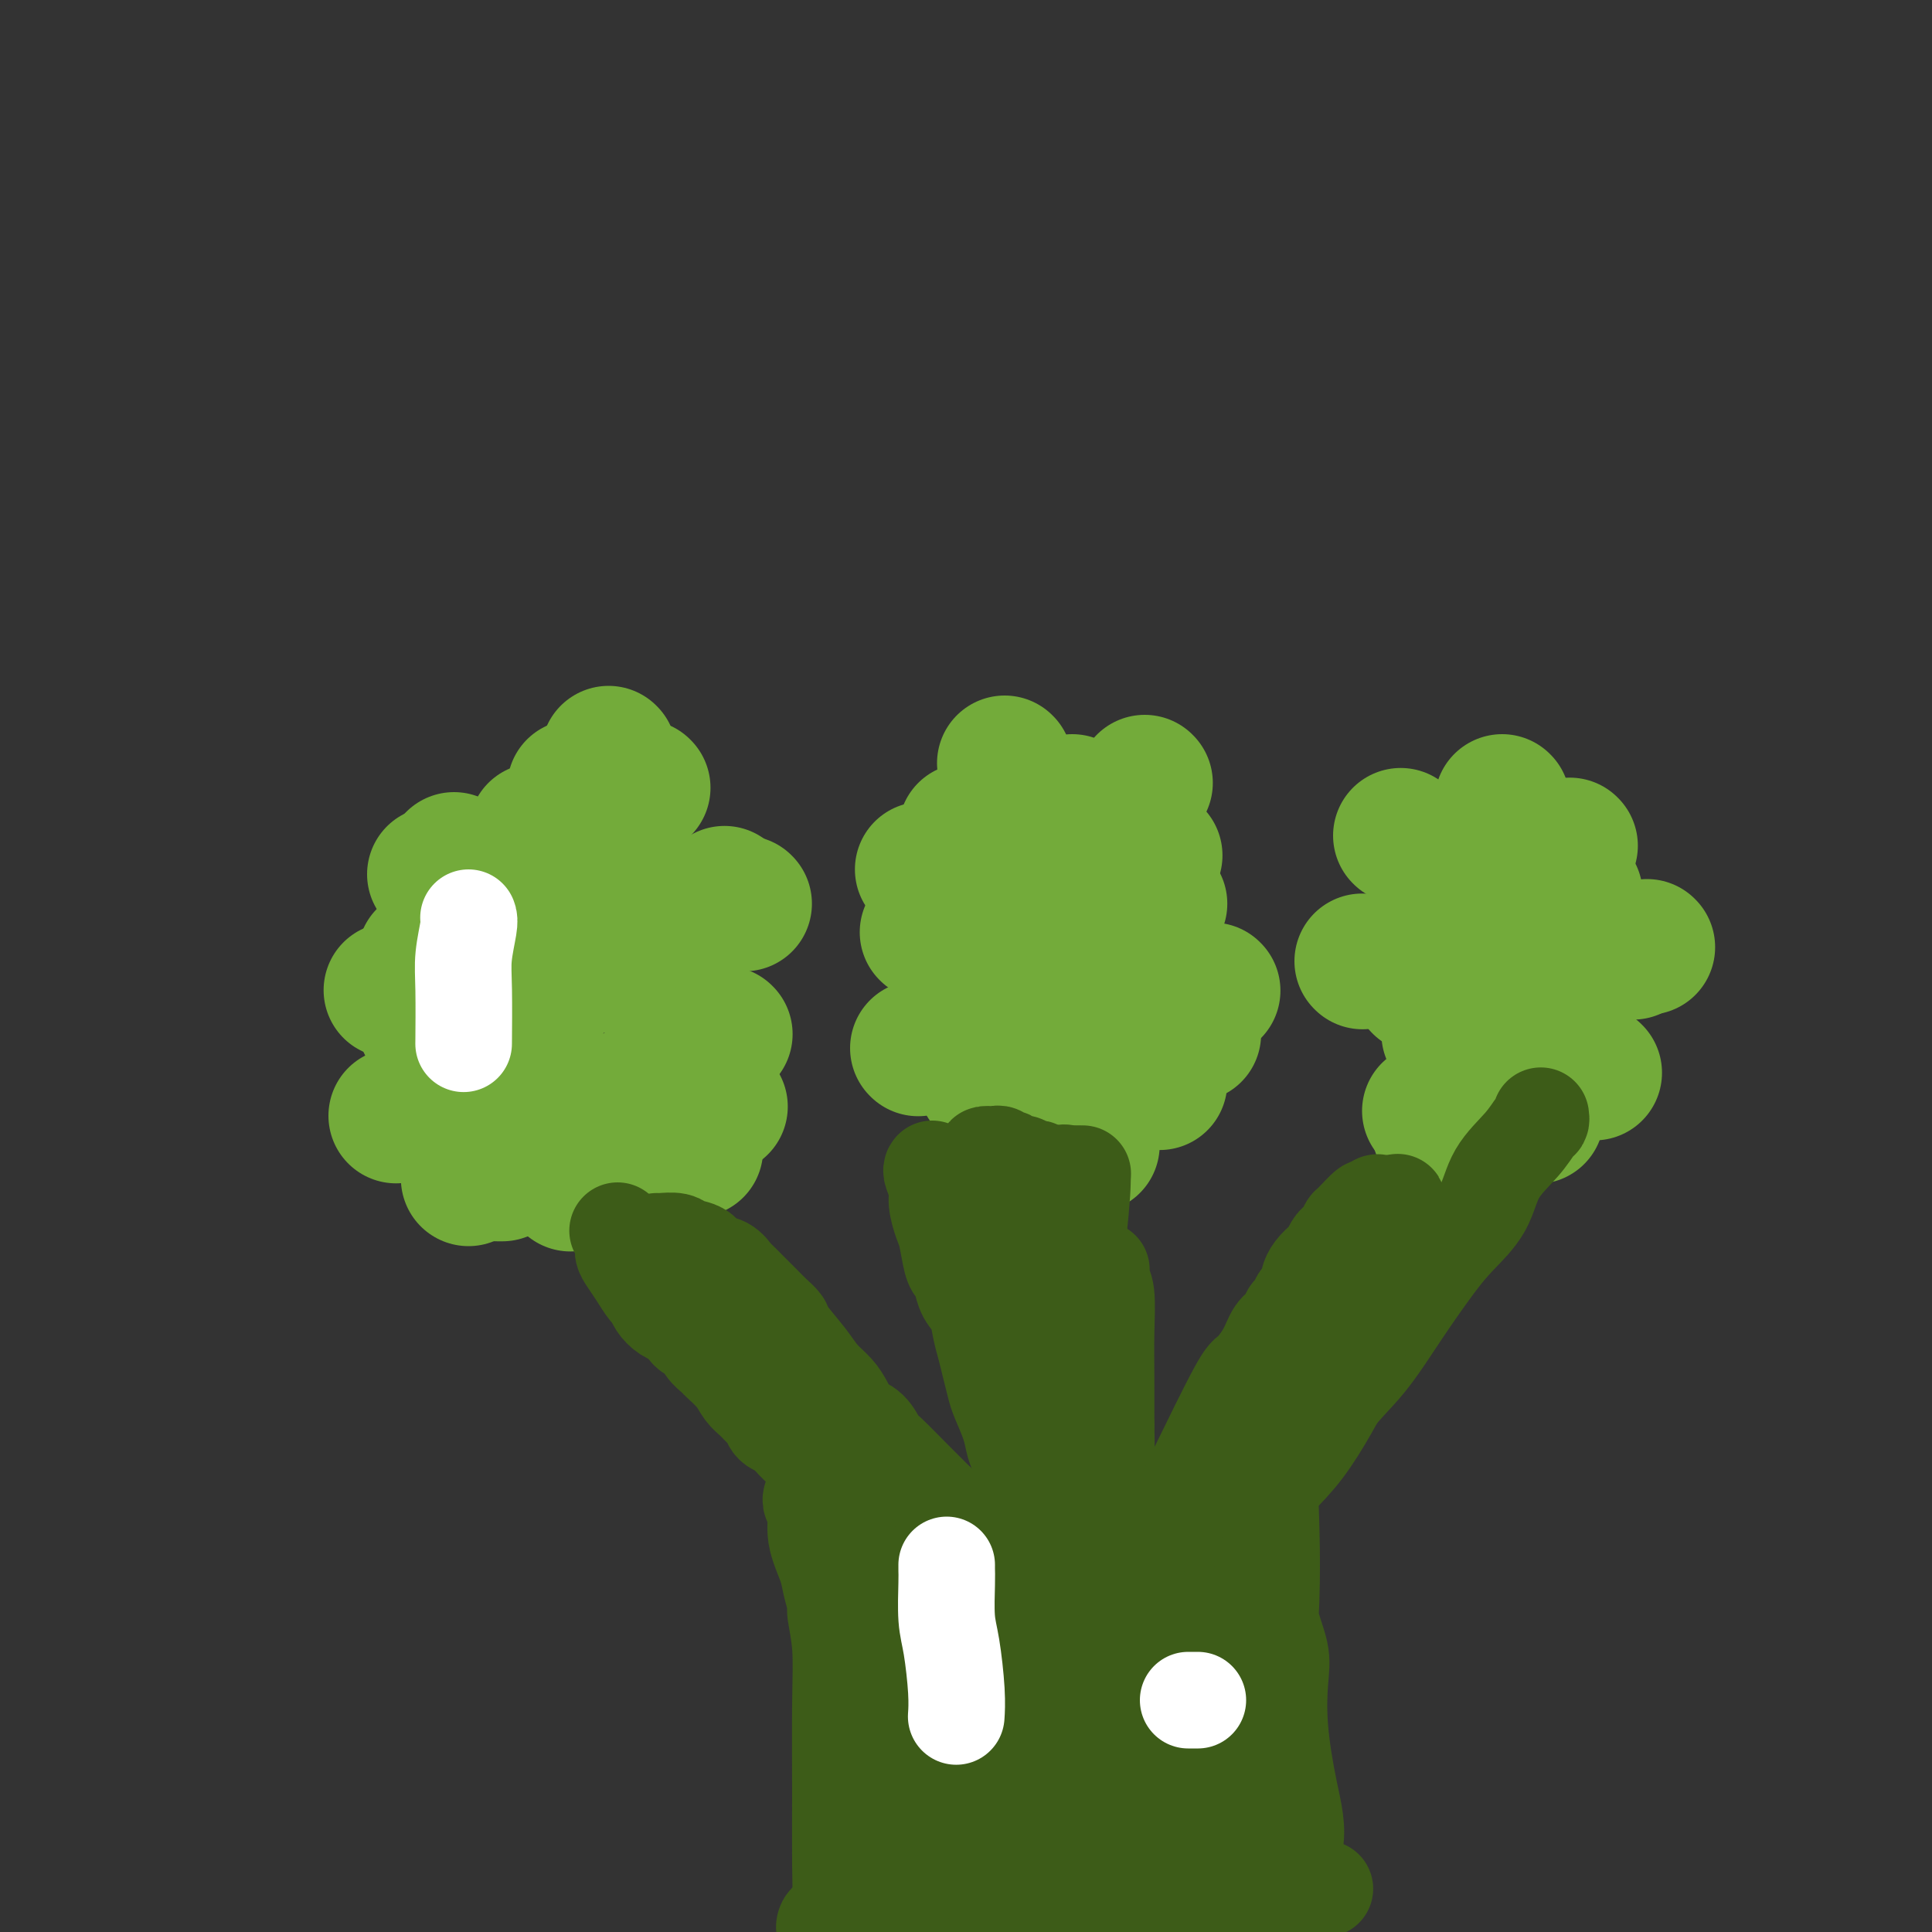 <svg viewBox='0 0 400 400' version='1.1' xmlns='http://www.w3.org/2000/svg' xmlns:xlink='http://www.w3.org/1999/xlink'><rect x="0" y="0" width="400" height="400" fill="#333333" stroke="none"/><g fill='none' stroke='#73AB3A' stroke-width='28' stroke-linecap='round' stroke-linejoin='round'><path d='M82,231c0.000,0.000 0.000,0.000 0,0c0.000,0.000 0.000,0.000 0,0'/><path d='M97,244c0.000,0.000 0.000,0.000 0,0c0.000,0.000 0.000,0.000 0,0'/><path d='M103,243c0.417,0.000 0.833,0.000 1,0c0.167,0.000 0.083,0.000 0,0'/><path d='M118,245c0.000,0.000 0.100,0.100 0.1,0.1'/><path d='M124,244c0.000,0.000 0.100,0.100 0.1,0.1'/><path d='M122,231c0.000,0.000 0.100,0.100 0.1,0.1'/><path d='M130,227c0.000,0.000 0.100,0.100 0.1,0.1'/><path d='M138,221c0.000,0.000 0.100,0.100 0.1,0.1'/><path d='M136,205c0.000,0.000 0.100,0.100 0.1,0.1'/><path d='M135,190c0.000,0.000 0.000,0.000 0,0c0.000,0.000 0.000,0.000 0,0'/><path d='M111,172c0.000,0.000 0.100,0.100 0.1,0.1'/><path d='M119,175c0.000,0.000 0.100,0.100 0.1,0.1'/><path d='M119,163c0.000,0.000 0.100,0.100 0.1,0.1'/><path d='M129,177c0.000,0.000 0.100,0.100 0.1,0.1'/><path d='M115,179c0.000,0.000 0.100,0.100 0.1,0.1'/><path d='M94,178c0.000,0.000 0.100,0.100 0.1,0.1'/><path d='M90,181c0.000,0.000 0.100,0.100 0.1,0.1'/><path d='M88,198c0.000,0.000 0.100,0.100 0.1,0.1'/><path d='M81,205c0.417,0.000 0.833,0.000 1,0c0.167,0.000 0.083,0.000 0,0'/><path d='M88,212c0.000,0.000 0.100,0.100 0.1,0.1'/><path d='M94,209c0.000,0.000 0.100,0.100 0.1,0.1'/><path d='M109,216c0.000,0.000 0.100,0.100 0.1,0.1'/><path d='M110,210c0.000,0.000 0.100,0.100 0.1,0.1'/><path d='M114,205c0.000,0.000 0.100,0.100 0.1,0.1'/><path d='M121,197c0.000,0.000 0.100,0.100 0.1,0.1'/><path d='M123,187c0.000,0.000 0.100,0.100 0.1,0.1'/><path d='M104,198c0.000,0.000 0.000,0.000 0,0c0.000,0.000 0.000,0.000 0,0'/><path d='M109,218c-0.111,0.000 -0.222,0.000 0,0c0.222,0.000 0.778,0.000 1,0c0.222,0.000 0.111,0.000 0,0'/><path d='M94,218c0.000,0.000 0.100,0.100 0.1,0.1'/><path d='M144,238c0.000,0.000 0.000,0.000 0,0c0.000,0.000 0.000,0.000 0,0'/><path d='M149,229c0.000,0.000 0.100,0.100 0.1,0.1'/><path d='M150,214c0.000,0.000 0.100,0.100 0.1,0.1'/><path d='M150,185c0.000,0.000 0.100,0.100 0.1,0.1'/><path d='M133,163c0.000,0.000 0.100,0.100 0.1,0.1'/><path d='M126,156c0.000,0.000 0.100,0.100 0.1,0.1'/><path d='M154,187c0.000,0.000 0.100,0.100 0.1,0.1'/><path d='M204,224c0.000,0.000 0.000,0.000 0,0c0.000,0.000 0.000,0.000 0,0'/><path d='M226,237c0.000,0.000 0.100,0.100 0.1,0.1'/><path d='M240,224c0.000,0.000 0.100,0.100 0.1,0.1'/><path d='M222,224c0.000,0.000 0.100,0.100 0.1,0.1'/><path d='M209,226c0.000,0.000 0.100,0.100 0.1,0.1'/><path d='M251,205c0.000,0.000 0.100,0.100 0.1,0.1'/><path d='M223,219c0.000,0.000 0.100,0.100 0.1,0.1'/><path d='M247,214c0.000,0.000 0.100,0.100 0.1,0.1'/><path d='M246,204c0.000,0.000 0.100,0.100 0.1,0.1'/><path d='M240,187c0.000,0.000 0.100,0.100 0.1,0.1'/><path d='M239,177c0.000,0.000 0.100,0.100 0.1,0.1'/><path d='M237,162c0.000,0.000 0.100,0.100 0.1,0.1'/><path d='M208,158c0.000,0.000 0.100,0.100 0.1,0.1'/><path d='M191,180c0.000,0.000 0.100,0.100 0.1,0.1'/><path d='M218,194c0.000,0.000 0.100,0.100 0.1,0.1'/><path d='M217,221c0.000,0.000 0.100,0.100 0.1,0.1'/><path d='M206,215c0.000,0.000 0.100,0.100 0.1,0.1'/><path d='M210,179c0.000,0.000 0.100,0.100 0.1,0.1'/><path d='M214,182c0.000,0.000 0.100,0.100 0.1,0.1'/><path d='M223,181c0.000,0.000 0.100,0.100 0.1,0.1'/><path d='M232,206c0.000,0.000 0.100,0.100 0.1,0.1'/><path d='M216,197c0.000,0.000 0.100,0.100 0.1,0.1'/><path d='M190,217c0.000,0.000 0.100,0.100 0.1,0.1'/><path d='M207,192c0.000,0.000 0.100,0.100 0.1,0.1'/><path d='M192,193c0.000,0.000 0.100,0.100 0.1,0.1'/><path d='M199,205c0.417,-0.417 0.833,-0.833 1,-1c0.167,-0.167 0.083,-0.083 0,0'/><path d='M200,172c0.000,0.000 0.100,0.100 0.1,0.1'/><path d='M222,166c0.000,0.000 0.100,0.100 0.1,0.1'/><path d='M226,186c0.000,0.000 0.100,0.100 0.1,0.1'/><path d='M219,182c0.000,0.000 0.100,0.100 0.1,0.1'/><path d='M311,211c0.000,0.000 0.100,0.100 0.1,0.1'/><path d='M296,230c0.000,0.000 0.100,0.100 0.1,0.1'/><path d='M298,234c0.000,0.000 0.100,0.100 0.1,0.1'/><path d='M306,220c0.000,0.000 0.100,0.100 0.1,0.1'/><path d='M314,208c0.000,0.000 0.100,0.100 0.1,0.1'/><path d='M318,231c0.000,0.000 0.100,0.100 0.1,0.1'/><path d='M330,222c0.000,0.000 0.100,0.100 0.1,0.1'/><path d='M317,189c0.000,0.000 0.100,0.100 0.1,0.1'/><path d='M311,166c0.000,0.000 0.100,0.100 0.1,0.1'/><path d='M290,173c0.000,0.000 0.100,0.100 0.1,0.1'/><path d='M294,198c0.000,0.000 0.100,0.100 0.1,0.1'/><path d='M300,214c0.000,0.000 0.100,0.100 0.1,0.1'/><path d='M294,204c0.000,0.000 0.100,0.100 0.1,0.1'/><path d='M294,199c0.000,0.000 0.100,0.100 0.1,0.1'/><path d='M303,195c0.000,0.000 0.100,0.100 0.1,0.1'/><path d='M282,199c0.000,0.000 0.100,0.100 0.1,0.1'/><path d='M325,175c0.000,0.000 0.100,0.100 0.1,0.1'/><path d='M326,185c0.000,0.000 0.100,0.100 0.1,0.1'/><path d='M321,203c0.000,0.000 0.100,0.100 0.1,0.1'/><path d='M338,197c0.000,0.000 0.100,0.100 0.1,0.1'/><path d='M321,215c0.000,0.000 0.100,0.100 0.1,0.1'/><path d='M341,196c0.000,0.000 0.100,0.100 0.1,0.1'/><path d='M303,196c0.000,0.000 0.100,0.100 0.1,0.1'/><path d='M308,178c0.000,0.000 0.100,0.100 0.1,0.1'/><path d='M316,191c0.000,0.000 0.100,0.100 0.1,0.1'/></g>
<g fill='none' stroke='#3D5C18' stroke-width='20' stroke-linecap='round' stroke-linejoin='round'><path d='M128,255c-0.118,-0.177 -0.236,-0.354 0,0c0.236,0.354 0.826,1.240 1,2c0.174,0.760 -0.070,1.393 0,2c0.070,0.607 0.452,1.188 1,2c0.548,0.812 1.263,1.857 2,3c0.737,1.143 1.497,2.386 2,3c0.503,0.614 0.751,0.598 1,1c0.249,0.402 0.501,1.221 1,2c0.499,0.779 1.246,1.518 2,2c0.754,0.482 1.516,0.706 2,1c0.484,0.294 0.692,0.659 1,1c0.308,0.341 0.717,0.659 1,1c0.283,0.341 0.441,0.706 1,1c0.559,0.294 1.518,0.518 2,1c0.482,0.482 0.485,1.221 1,2c0.515,0.779 1.541,1.598 2,2c0.459,0.402 0.350,0.388 1,1c0.650,0.612 2.058,1.851 3,3c0.942,1.149 1.417,2.210 2,3c0.583,0.790 1.273,1.311 2,2c0.727,0.689 1.490,1.547 2,2c0.510,0.453 0.765,0.503 1,1c0.235,0.497 0.448,1.442 1,2c0.552,0.558 1.443,0.731 2,1c0.557,0.269 0.778,0.635 1,1'/><path d='M163,297c4.306,4.290 1.572,1.517 1,1c-0.572,-0.517 1.017,1.224 2,2c0.983,0.776 1.361,0.589 2,1c0.639,0.411 1.538,1.420 2,2c0.462,0.580 0.486,0.732 1,1c0.514,0.268 1.517,0.653 2,1c0.483,0.347 0.444,0.655 1,1c0.556,0.345 1.706,0.726 2,1c0.294,0.274 -0.268,0.441 0,1c0.268,0.559 1.367,1.511 2,2c0.633,0.489 0.800,0.515 1,1c0.200,0.485 0.434,1.428 1,2c0.566,0.572 1.464,0.772 2,1c0.536,0.228 0.711,0.485 1,1c0.289,0.515 0.692,1.288 1,2c0.308,0.712 0.519,1.364 1,2c0.481,0.636 1.231,1.255 2,2c0.769,0.745 1.558,1.617 2,2c0.442,0.383 0.537,0.276 1,1c0.463,0.724 1.293,2.277 2,3c0.707,0.723 1.291,0.616 2,1c0.709,0.384 1.543,1.259 2,2c0.457,0.741 0.539,1.350 1,2c0.461,0.650 1.303,1.342 2,2c0.697,0.658 1.251,1.281 2,2c0.749,0.719 1.695,1.532 3,3c1.305,1.468 2.968,3.589 4,5c1.032,1.411 1.431,2.110 2,3c0.569,0.890 1.307,1.970 2,3c0.693,1.030 1.341,2.008 2,3c0.659,0.992 1.330,1.996 2,3'/><path d='M216,356c6.593,8.224 3.077,4.283 2,3c-1.077,-1.283 0.285,0.090 1,1c0.715,0.910 0.784,1.357 1,2c0.216,0.643 0.580,1.483 1,2c0.420,0.517 0.896,0.712 1,1c0.104,0.288 -0.166,0.669 0,1c0.166,0.331 0.766,0.610 1,1c0.234,0.390 0.101,0.889 0,1c-0.101,0.111 -0.171,-0.166 0,0c0.171,0.166 0.585,0.775 1,1c0.415,0.225 0.833,0.064 1,0c0.167,-0.064 0.084,-0.032 0,0'/><path d='M136,257c0.122,0.026 0.244,0.053 1,0c0.756,-0.053 2.145,-0.184 3,0c0.855,0.184 1.175,0.683 2,1c0.825,0.317 2.156,0.451 3,1c0.844,0.549 1.200,1.513 2,2c0.800,0.487 2.045,0.497 3,1c0.955,0.503 1.621,1.500 2,2c0.379,0.500 0.471,0.504 1,1c0.529,0.496 1.494,1.484 2,2c0.506,0.516 0.553,0.558 1,1c0.447,0.442 1.295,1.283 2,2c0.705,0.717 1.266,1.311 2,2c0.734,0.689 1.642,1.472 2,2c0.358,0.528 0.165,0.801 1,2c0.835,1.199 2.698,3.322 4,5c1.302,1.678 2.043,2.909 3,4c0.957,1.091 2.130,2.040 3,3c0.870,0.960 1.437,1.931 2,3c0.563,1.069 1.121,2.237 2,3c0.879,0.763 2.079,1.120 3,2c0.921,0.880 1.562,2.283 2,3c0.438,0.717 0.674,0.749 2,2c1.326,1.251 3.742,3.721 5,5c1.258,1.279 1.360,1.365 2,2c0.640,0.635 1.820,1.817 3,3'/><path d='M194,311c7.260,8.090 3.409,3.813 3,3c-0.409,-0.813 2.624,1.836 4,3c1.376,1.164 1.097,0.842 2,2c0.903,1.158 2.990,3.794 4,5c1.010,1.206 0.943,0.980 1,1c0.057,0.020 0.239,0.284 1,1c0.761,0.716 2.102,1.883 3,3c0.898,1.117 1.354,2.183 2,3c0.646,0.817 1.483,1.385 2,2c0.517,0.615 0.716,1.278 1,2c0.284,0.722 0.655,1.503 1,2c0.345,0.497 0.666,0.711 1,1c0.334,0.289 0.682,0.655 1,1c0.318,0.345 0.607,0.670 1,1c0.393,0.330 0.889,0.665 1,1c0.111,0.335 -0.163,0.670 0,1c0.163,0.330 0.765,0.655 1,1c0.235,0.345 0.105,0.712 0,1c-0.105,0.288 -0.184,0.498 0,1c0.184,0.502 0.631,1.294 1,2c0.369,0.706 0.660,1.324 1,2c0.340,0.676 0.730,1.408 1,2c0.270,0.592 0.419,1.044 1,2c0.581,0.956 1.595,2.416 2,3c0.405,0.584 0.203,0.292 0,0'/><path d='M193,242c-0.120,0.145 -0.239,0.291 0,1c0.239,0.709 0.838,1.983 1,3c0.162,1.017 -0.111,1.777 0,3c0.111,1.223 0.607,2.907 1,4c0.393,1.093 0.682,1.594 1,3c0.318,1.406 0.666,3.716 1,5c0.334,1.284 0.653,1.543 1,2c0.347,0.457 0.723,1.111 1,2c0.277,0.889 0.455,2.011 1,3c0.545,0.989 1.456,1.844 2,3c0.544,1.156 0.722,2.615 1,4c0.278,1.385 0.656,2.698 1,4c0.344,1.302 0.656,2.593 1,4c0.344,1.407 0.722,2.930 1,4c0.278,1.070 0.456,1.687 1,3c0.544,1.313 1.455,3.322 2,5c0.545,1.678 0.724,3.025 1,4c0.276,0.975 0.648,1.576 1,3c0.352,1.424 0.686,3.669 1,5c0.314,1.331 0.610,1.749 1,3c0.390,1.251 0.874,3.337 1,5c0.126,1.663 -0.107,2.904 0,4c0.107,1.096 0.553,2.048 1,3'/><path d='M215,322c3.631,12.503 1.709,3.761 1,1c-0.709,-2.761 -0.204,0.460 0,2c0.204,1.540 0.107,1.400 0,2c-0.107,0.600 -0.224,1.941 0,3c0.224,1.059 0.791,1.835 1,2c0.209,0.165 0.061,-0.280 0,-1c-0.061,-0.720 -0.035,-1.713 0,-3c0.035,-1.287 0.080,-2.867 0,-6c-0.080,-3.133 -0.285,-7.820 0,-14c0.285,-6.180 1.059,-13.852 2,-21c0.941,-7.148 2.049,-13.772 3,-21c0.951,-7.228 1.744,-15.061 2,-19c0.256,-3.939 -0.026,-3.986 0,-4c0.026,-0.014 0.361,0.003 0,0c-0.361,-0.003 -1.417,-0.026 -2,0c-0.583,0.026 -0.692,0.102 -1,0c-0.308,-0.102 -0.813,-0.382 -1,0c-0.187,0.382 -0.054,1.425 0,2c0.054,0.575 0.028,0.680 0,1c-0.028,0.320 -0.060,0.855 0,2c0.060,1.145 0.212,2.901 0,5c-0.212,2.099 -0.789,4.542 -1,8c-0.211,3.458 -0.057,7.931 0,13c0.057,5.069 0.016,10.734 0,16c-0.016,5.266 -0.008,10.133 0,15'/><path d='M219,305c-0.086,12.228 0.197,13.297 1,16c0.803,2.703 2.124,7.038 3,10c0.876,2.962 1.306,4.549 2,7c0.694,2.451 1.650,5.765 2,7c0.350,1.235 0.093,0.393 0,-1c-0.093,-1.393 -0.021,-3.335 0,-6c0.021,-2.665 -0.008,-6.053 0,-10c0.008,-3.947 0.055,-8.453 0,-13c-0.055,-4.547 -0.211,-9.134 0,-14c0.211,-4.866 0.789,-10.012 1,-15c0.211,-4.988 0.057,-9.820 0,-13c-0.057,-3.180 -0.015,-4.710 0,-6c0.015,-1.290 0.003,-2.339 0,-3c-0.003,-0.661 0.003,-0.932 0,-1c-0.003,-0.068 -0.015,0.068 0,0c0.015,-0.068 0.057,-0.339 0,0c-0.057,0.339 -0.211,1.290 0,2c0.211,0.710 0.789,1.180 1,3c0.211,1.820 0.057,4.990 0,8c-0.057,3.010 -0.016,5.860 0,9c0.016,3.140 0.008,6.570 0,10'/><path d='M229,295c0.142,6.008 -0.003,5.528 0,7c0.003,1.472 0.155,4.897 0,7c-0.155,2.103 -0.616,2.886 -1,5c-0.384,2.114 -0.692,5.561 -1,7c-0.308,1.439 -0.618,0.871 -1,1c-0.382,0.129 -0.838,0.955 -1,2c-0.162,1.045 -0.029,2.311 0,3c0.029,0.689 -0.045,0.802 0,1c0.045,0.198 0.208,0.479 0,1c-0.208,0.521 -0.788,1.280 -1,2c-0.212,0.720 -0.057,1.400 0,2c0.057,0.600 0.015,1.119 0,2c-0.015,0.881 -0.004,2.124 0,3c0.004,0.876 0.001,1.386 0,2c-0.001,0.614 -0.000,1.332 0,2c0.000,0.668 0.000,1.284 0,2c-0.000,0.716 0.000,1.531 0,2c-0.000,0.469 -0.000,0.592 0,1c0.000,0.408 0.001,1.101 0,2c-0.001,0.899 -0.004,2.003 0,2c0.004,-0.003 0.015,-1.114 0,-2c-0.015,-0.886 -0.056,-1.547 0,-3c0.056,-1.453 0.207,-3.699 0,-7c-0.207,-3.301 -0.774,-7.657 -1,-12c-0.226,-4.343 -0.113,-8.671 0,-13'/><path d='M223,314c-0.267,-7.799 -0.435,-9.798 -1,-13c-0.565,-3.202 -1.527,-7.607 -2,-10c-0.473,-2.393 -0.456,-2.772 -1,-5c-0.544,-2.228 -1.650,-6.304 -2,-8c-0.350,-1.696 0.054,-1.011 0,-2c-0.054,-0.989 -0.566,-3.653 -1,-6c-0.434,-2.347 -0.788,-4.379 -1,-6c-0.212,-1.621 -0.280,-2.831 -1,-5c-0.720,-2.169 -2.091,-5.296 -3,-7c-0.909,-1.704 -1.358,-1.983 -2,-3c-0.642,-1.017 -1.479,-2.770 -2,-4c-0.521,-1.230 -0.725,-1.937 -1,-2c-0.275,-0.063 -0.621,0.519 -1,0c-0.379,-0.519 -0.792,-2.140 -1,-3c-0.208,-0.860 -0.211,-0.959 0,-1c0.211,-0.041 0.635,-0.025 1,0c0.365,0.025 0.671,0.058 1,0c0.329,-0.058 0.679,-0.208 1,0c0.321,0.208 0.611,0.774 1,1c0.389,0.226 0.878,0.112 1,0c0.122,-0.112 -0.122,-0.222 0,0c0.122,0.222 0.610,0.778 1,1c0.390,0.222 0.682,0.111 1,0c0.318,-0.111 0.663,-0.223 1,0c0.337,0.223 0.668,0.781 1,1c0.332,0.219 0.666,0.097 1,0c0.334,-0.097 0.667,-0.171 1,0c0.333,0.171 0.667,0.585 1,1'/><path d='M216,243c1.825,0.464 0.387,0.123 0,0c-0.387,-0.123 0.277,-0.029 1,0c0.723,0.029 1.504,-0.006 2,0c0.496,0.006 0.706,0.054 1,0c0.294,-0.054 0.671,-0.211 1,0c0.329,0.211 0.610,0.789 1,1c0.390,0.211 0.889,0.057 1,0c0.111,-0.057 -0.166,-0.015 0,0c0.166,0.015 0.775,0.004 1,0c0.225,-0.004 0.064,-0.001 0,0c-0.064,0.001 -0.032,0.001 0,0'/><path d='M319,231c0.059,0.394 0.117,0.789 0,1c-0.117,0.211 -0.411,0.240 -1,1c-0.589,0.760 -1.474,2.253 -3,4c-1.526,1.747 -3.694,3.747 -5,6c-1.306,2.253 -1.750,4.757 -3,7c-1.250,2.243 -3.305,4.224 -5,6c-1.695,1.776 -3.028,3.348 -5,6c-1.972,2.652 -4.583,6.385 -7,10c-2.417,3.615 -4.642,7.111 -7,10c-2.358,2.889 -4.851,5.171 -7,8c-2.149,2.829 -3.954,6.205 -6,9c-2.046,2.795 -4.333,5.008 -6,7c-1.667,1.992 -2.716,3.763 -4,6c-1.284,2.237 -2.805,4.940 -4,7c-1.195,2.060 -2.065,3.476 -3,5c-0.935,1.524 -1.937,3.154 -3,5c-1.063,1.846 -2.188,3.907 -3,5c-0.812,1.093 -1.310,1.217 -2,2c-0.690,0.783 -1.571,2.226 -2,3c-0.429,0.774 -0.404,0.879 -1,2c-0.596,1.121 -1.812,3.259 -3,5c-1.188,1.741 -2.349,3.085 -3,4c-0.651,0.915 -0.791,1.400 -1,2c-0.209,0.600 -0.488,1.314 -1,2c-0.512,0.686 -1.256,1.343 -2,2'/><path d='M232,356c-13.239,19.156 -2.838,4.547 1,-1c3.838,-5.547 1.112,-2.031 1,-2c-0.112,0.031 2.390,-3.422 4,-6c1.610,-2.578 2.327,-4.279 3,-6c0.673,-1.721 1.301,-3.460 3,-6c1.699,-2.540 4.469,-5.880 7,-10c2.531,-4.120 4.822,-9.021 8,-13c3.178,-3.979 7.244,-7.038 11,-12c3.756,-4.962 7.204,-11.828 9,-15c1.796,-3.172 1.940,-2.651 2,-3c0.060,-0.349 0.037,-1.569 0,-2c-0.037,-0.431 -0.087,-0.073 0,-1c0.087,-0.927 0.311,-3.140 1,-5c0.689,-1.860 1.844,-3.367 3,-5c1.156,-1.633 2.314,-3.393 3,-5c0.686,-1.607 0.902,-3.062 1,-4c0.098,-0.938 0.080,-1.361 0,-2c-0.080,-0.639 -0.221,-1.494 0,-2c0.221,-0.506 0.805,-0.661 1,-1c0.195,-0.339 -0.000,-0.861 0,-1c0.000,-0.139 0.196,0.104 0,0c-0.196,-0.104 -0.785,-0.554 -1,-1c-0.215,-0.446 -0.058,-0.889 0,-1c0.058,-0.111 0.017,0.111 0,0c-0.017,-0.111 -0.008,-0.556 0,-1'/><path d='M289,251c1.055,-4.572 -0.308,-0.501 -1,1c-0.692,1.501 -0.712,0.434 -1,0c-0.288,-0.434 -0.843,-0.233 -3,2c-2.157,2.233 -5.917,6.498 -8,9c-2.083,2.502 -2.488,3.242 -4,6c-1.512,2.758 -4.130,7.535 -7,12c-2.870,4.465 -5.990,8.618 -8,12c-2.010,3.382 -2.910,5.993 -4,8c-1.090,2.007 -2.372,3.412 -3,5c-0.628,1.588 -0.603,3.361 -1,5c-0.397,1.639 -1.216,3.145 -2,5c-0.784,1.855 -1.535,4.060 -2,5c-0.465,0.940 -0.645,0.616 -1,1c-0.355,0.384 -0.883,1.475 -1,2c-0.117,0.525 0.179,0.484 0,1c-0.179,0.516 -0.832,1.589 -1,2c-0.168,0.411 0.148,0.161 0,0c-0.148,-0.161 -0.761,-0.234 -1,0c-0.239,0.234 -0.103,0.773 0,1c0.103,0.227 0.173,0.142 0,0c-0.173,-0.142 -0.591,-0.339 -1,0c-0.409,0.339 -0.811,1.215 -1,1c-0.189,-0.215 -0.166,-1.519 0,-2c0.166,-0.481 0.476,-0.137 1,-1c0.524,-0.863 1.262,-2.931 2,-5'/><path d='M242,321c0.663,-1.694 0.820,-1.929 1,-3c0.180,-1.071 0.384,-2.978 1,-5c0.616,-2.022 1.645,-4.159 4,-9c2.355,-4.841 6.035,-12.385 8,-16c1.965,-3.615 2.214,-3.301 3,-4c0.786,-0.699 2.108,-2.410 3,-4c0.892,-1.590 1.352,-3.060 2,-4c0.648,-0.940 1.483,-1.350 2,-2c0.517,-0.650 0.717,-1.540 1,-2c0.283,-0.460 0.650,-0.490 1,-1c0.350,-0.510 0.684,-1.501 1,-2c0.316,-0.499 0.613,-0.505 1,-1c0.387,-0.495 0.863,-1.480 1,-2c0.137,-0.520 -0.065,-0.577 0,-1c0.065,-0.423 0.399,-1.213 1,-2c0.601,-0.787 1.470,-1.572 2,-2c0.530,-0.428 0.720,-0.500 1,-1c0.280,-0.500 0.650,-1.427 1,-2c0.350,-0.573 0.679,-0.793 1,-1c0.321,-0.207 0.632,-0.402 1,-1c0.368,-0.598 0.792,-1.599 1,-2c0.208,-0.401 0.200,-0.200 1,-1c0.800,-0.800 2.408,-2.600 3,-3c0.592,-0.400 0.169,0.600 0,1c-0.169,0.400 -0.085,0.200 0,0'/><path d='M283,251c4.338,-5.093 1.685,0.673 1,3c-0.685,2.327 0.600,1.215 1,1c0.400,-0.215 -0.085,0.468 0,1c0.085,0.532 0.741,0.913 1,1c0.259,0.087 0.121,-0.121 0,0c-0.121,0.121 -0.225,0.571 0,1c0.225,0.429 0.779,0.837 1,1c0.221,0.163 0.111,0.082 0,0'/><path d='M168,310c-0.009,0.022 -0.018,0.044 0,0c0.018,-0.044 0.064,-0.154 0,0c-0.064,0.154 -0.239,0.570 0,1c0.239,0.430 0.891,0.872 1,2c0.109,1.128 -0.326,2.942 0,5c0.326,2.058 1.412,4.359 2,6c0.588,1.641 0.679,2.620 1,4c0.321,1.380 0.871,3.159 1,4c0.129,0.841 -0.162,0.744 0,2c0.162,1.256 0.776,3.865 1,7c0.224,3.135 0.057,6.794 0,12c-0.057,5.206 -0.005,11.958 0,18c0.005,6.042 -0.037,11.374 0,15c0.037,3.626 0.153,5.546 0,7c-0.153,1.454 -0.576,2.441 -1,3c-0.424,0.559 -0.848,0.688 -1,1c-0.152,0.312 -0.030,0.805 0,1c0.030,0.195 -0.030,0.091 0,0c0.030,-0.091 0.152,-0.169 0,0c-0.152,0.169 -0.576,0.584 -1,1'/><path d='M171,399c-0.530,0.687 -0.356,-0.594 0,-1c0.356,-0.406 0.894,0.064 1,0c0.106,-0.064 -0.219,-0.661 0,-1c0.219,-0.339 0.981,-0.421 2,-1c1.019,-0.579 2.293,-1.657 3,-2c0.707,-0.343 0.845,0.048 1,0c0.155,-0.048 0.327,-0.535 2,-1c1.673,-0.465 4.845,-0.909 8,-1c3.155,-0.091 6.291,0.172 10,0c3.709,-0.172 7.990,-0.778 11,-1c3.010,-0.222 4.751,-0.059 8,0c3.249,0.059 8.008,0.016 12,0c3.992,-0.016 7.217,-0.004 10,0c2.783,0.004 5.126,0.001 7,0c1.874,-0.001 3.281,-0.000 6,0c2.719,0.000 6.749,0.000 9,0c2.251,-0.000 2.721,-0.000 3,0c0.279,0.000 0.365,0.000 1,0c0.635,-0.000 1.817,-0.000 3,0'/><path d='M268,391c12.368,-0.028 3.289,0.401 0,-1c-3.289,-1.401 -0.788,-4.634 0,-8c0.788,-3.366 -0.136,-6.867 -1,-11c-0.864,-4.133 -1.667,-8.898 -2,-13c-0.333,-4.102 -0.194,-7.542 0,-10c0.194,-2.458 0.444,-3.933 0,-6c-0.444,-2.067 -1.583,-4.725 -2,-7c-0.417,-2.275 -0.111,-4.168 0,-7c0.111,-2.832 0.029,-6.604 0,-10c-0.029,-3.396 -0.005,-6.417 0,-8c0.005,-1.583 -0.008,-1.729 0,-2c0.008,-0.271 0.039,-0.668 0,-1c-0.039,-0.332 -0.147,-0.598 0,4c0.147,4.598 0.551,14.060 0,24c-0.551,9.940 -2.056,20.358 -3,30c-0.944,9.642 -1.326,18.507 -2,25c-0.674,6.493 -1.640,10.612 -2,14c-0.360,3.388 -0.114,6.043 0,7c0.114,0.957 0.094,0.217 0,0c-0.094,-0.217 -0.264,0.091 -1,0c-0.736,-0.091 -2.040,-0.580 -3,-5c-0.960,-4.420 -1.578,-12.770 -2,-19c-0.422,-6.230 -0.649,-10.341 -1,-18c-0.351,-7.659 -0.826,-18.867 -1,-25c-0.174,-6.133 -0.047,-7.190 0,-8c0.047,-0.810 0.013,-1.374 0,-1c-0.013,0.374 -0.007,1.687 0,3'/><path d='M248,338c-0.611,-7.916 -0.137,6.293 0,18c0.137,11.707 -0.061,20.913 0,27c0.061,6.087 0.382,9.056 0,12c-0.382,2.944 -1.467,5.861 -2,7c-0.533,1.139 -0.512,0.498 -1,0c-0.488,-0.498 -1.484,-0.854 -3,-4c-1.516,-3.146 -3.553,-9.082 -6,-16c-2.447,-6.918 -5.303,-14.818 -7,-21c-1.697,-6.182 -2.233,-10.647 -3,-13c-0.767,-2.353 -1.765,-2.593 -2,-3c-0.235,-0.407 0.293,-0.981 0,0c-0.293,0.981 -1.406,3.515 -2,7c-0.594,3.485 -0.670,7.919 -1,14c-0.330,6.081 -0.915,13.808 -1,20c-0.085,6.192 0.328,10.849 0,14c-0.328,3.151 -1.398,4.796 -2,5c-0.602,0.204 -0.735,-1.034 -1,0c-0.265,1.034 -0.663,4.339 -3,-1c-2.337,-5.339 -6.612,-19.323 -10,-30c-3.388,-10.677 -5.889,-18.047 -8,-25c-2.111,-6.953 -3.834,-13.491 -5,-17c-1.166,-3.509 -1.777,-3.991 -2,-4c-0.223,-0.009 -0.060,0.456 0,0c0.060,-0.456 0.016,-1.831 0,1c-0.016,2.831 -0.005,9.870 0,18c0.005,8.130 0.004,17.352 0,25c-0.004,7.648 -0.009,13.723 1,20c1.009,6.277 3.033,12.755 4,15c0.967,2.245 0.876,0.258 1,0c0.124,-0.258 0.464,1.212 0,-2c-0.464,-3.212 -1.732,-11.106 -3,-19'/><path d='M192,386c-1.276,-8.129 -3.465,-17.950 -5,-25c-1.535,-7.050 -2.415,-11.329 -3,-15c-0.585,-3.671 -0.875,-6.732 -1,-9c-0.125,-2.268 -0.086,-3.741 0,-3c0.086,0.741 0.219,3.698 0,6c-0.219,2.302 -0.791,3.951 -1,8c-0.209,4.049 -0.056,10.499 0,17c0.056,6.501 0.016,13.053 0,19c-0.016,5.947 -0.006,11.290 0,16c0.006,4.710 0.010,8.788 0,12c-0.010,3.212 -0.035,5.557 0,6c0.035,0.443 0.129,-1.017 0,0c-0.129,1.017 -0.479,4.509 -1,-2c-0.521,-6.509 -1.211,-23.020 -2,-34c-0.789,-10.980 -1.677,-16.431 -2,-21c-0.323,-4.569 -0.081,-8.258 0,-10c0.081,-1.742 0.001,-1.537 0,-1c-0.001,0.537 0.077,1.407 0,3c-0.077,1.593 -0.311,3.910 0,6c0.311,2.090 1.166,3.952 2,8c0.834,4.048 1.648,10.282 3,16c1.352,5.718 3.244,10.919 4,13c0.756,2.081 0.378,1.040 0,0'/></g>
<g fill='none' stroke='#FFFFFF' stroke-width='20' stroke-linecap='round' stroke-linejoin='round'><path d='M97,190c0.113,0.298 0.226,0.596 0,2c-0.226,1.404 -0.793,3.912 -1,6c-0.207,2.088 -0.056,3.754 0,7c0.056,3.246 0.016,8.070 0,10c-0.016,1.930 -0.008,0.965 0,0'/><path d='M196,324c-0.006,0.263 -0.012,0.527 0,1c0.012,0.473 0.042,1.157 0,3c-0.042,1.843 -0.155,4.845 0,7c0.155,2.155 0.578,3.464 1,6c0.422,2.536 0.844,6.298 1,9c0.156,2.702 0.044,4.343 0,5c-0.044,0.657 -0.022,0.328 0,0'/><path d='M246,352c0.311,0.000 0.622,0.000 1,0c0.378,0.000 0.822,0.000 1,0c0.178,0.000 0.089,0.000 0,0'/></g>
</svg>
